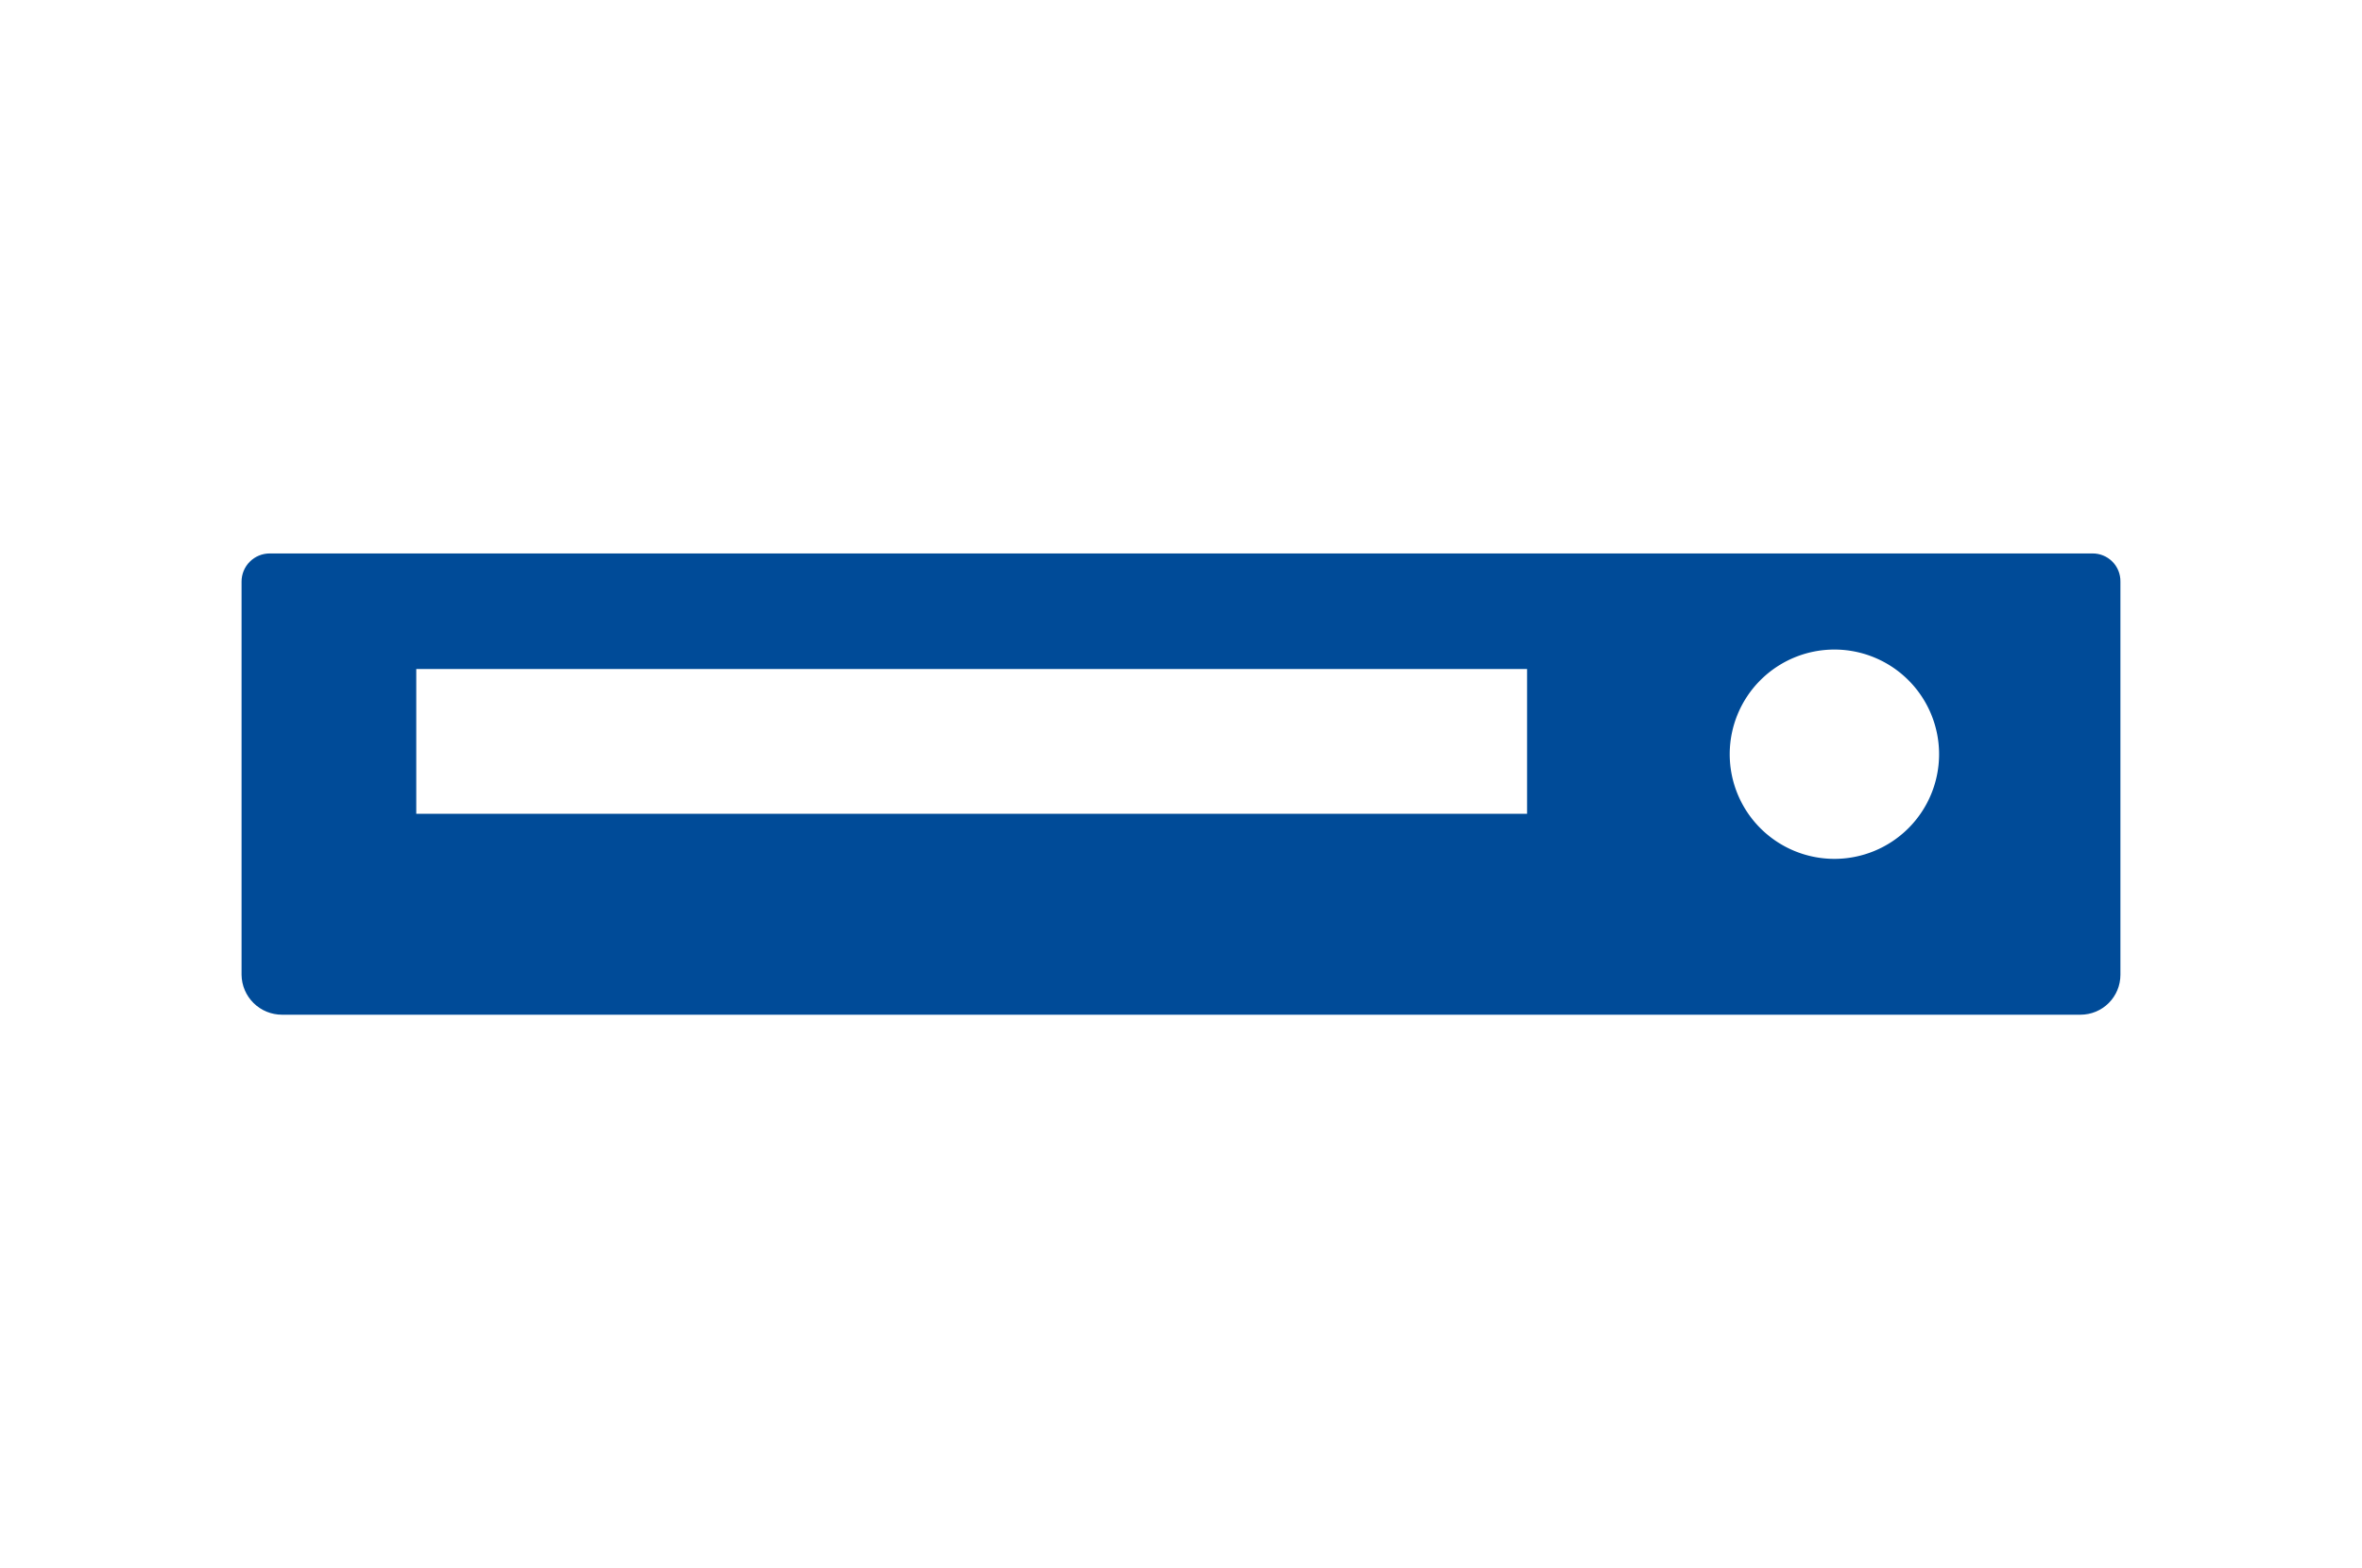 <svg xmlns="http://www.w3.org/2000/svg" xmlns:xlink="http://www.w3.org/1999/xlink" viewBox="0 0 852.67 566.28"><defs><style>.cls-1{fill:none;}.cls-2{clip-path:url(#clip-path);}.cls-3{fill:#004b98;}</style><clipPath id="clip-path"><path class="cls-1" d="M150.27,241.56h401v52.27h-401ZM87.2,352a14.59,14.59,0,0,0,14.6,14.39H751.08A14.4,14.4,0,0,0,765.46,352V210a10,10,0,0,0-10.16-10.16H97.36A10.16,10.16,0,0,0,87.2,210Z"/></clipPath></defs><title>audi</title><g id="レイヤー_2" data-name="レイヤー 2"><g id="レイヤー_1-2" data-name="レイヤー 1"><rect class="cls-1" width="852.67" height="566.28"/><g class="cls-2"><path class="cls-3" d="M81.52,194.18V372.1H771.14V194.18ZM662.16,310.12A37.79,37.79,0,1,1,700,272.33,37.79,37.79,0,0,1,662.16,310.12Z"/></g></g></g></svg>
